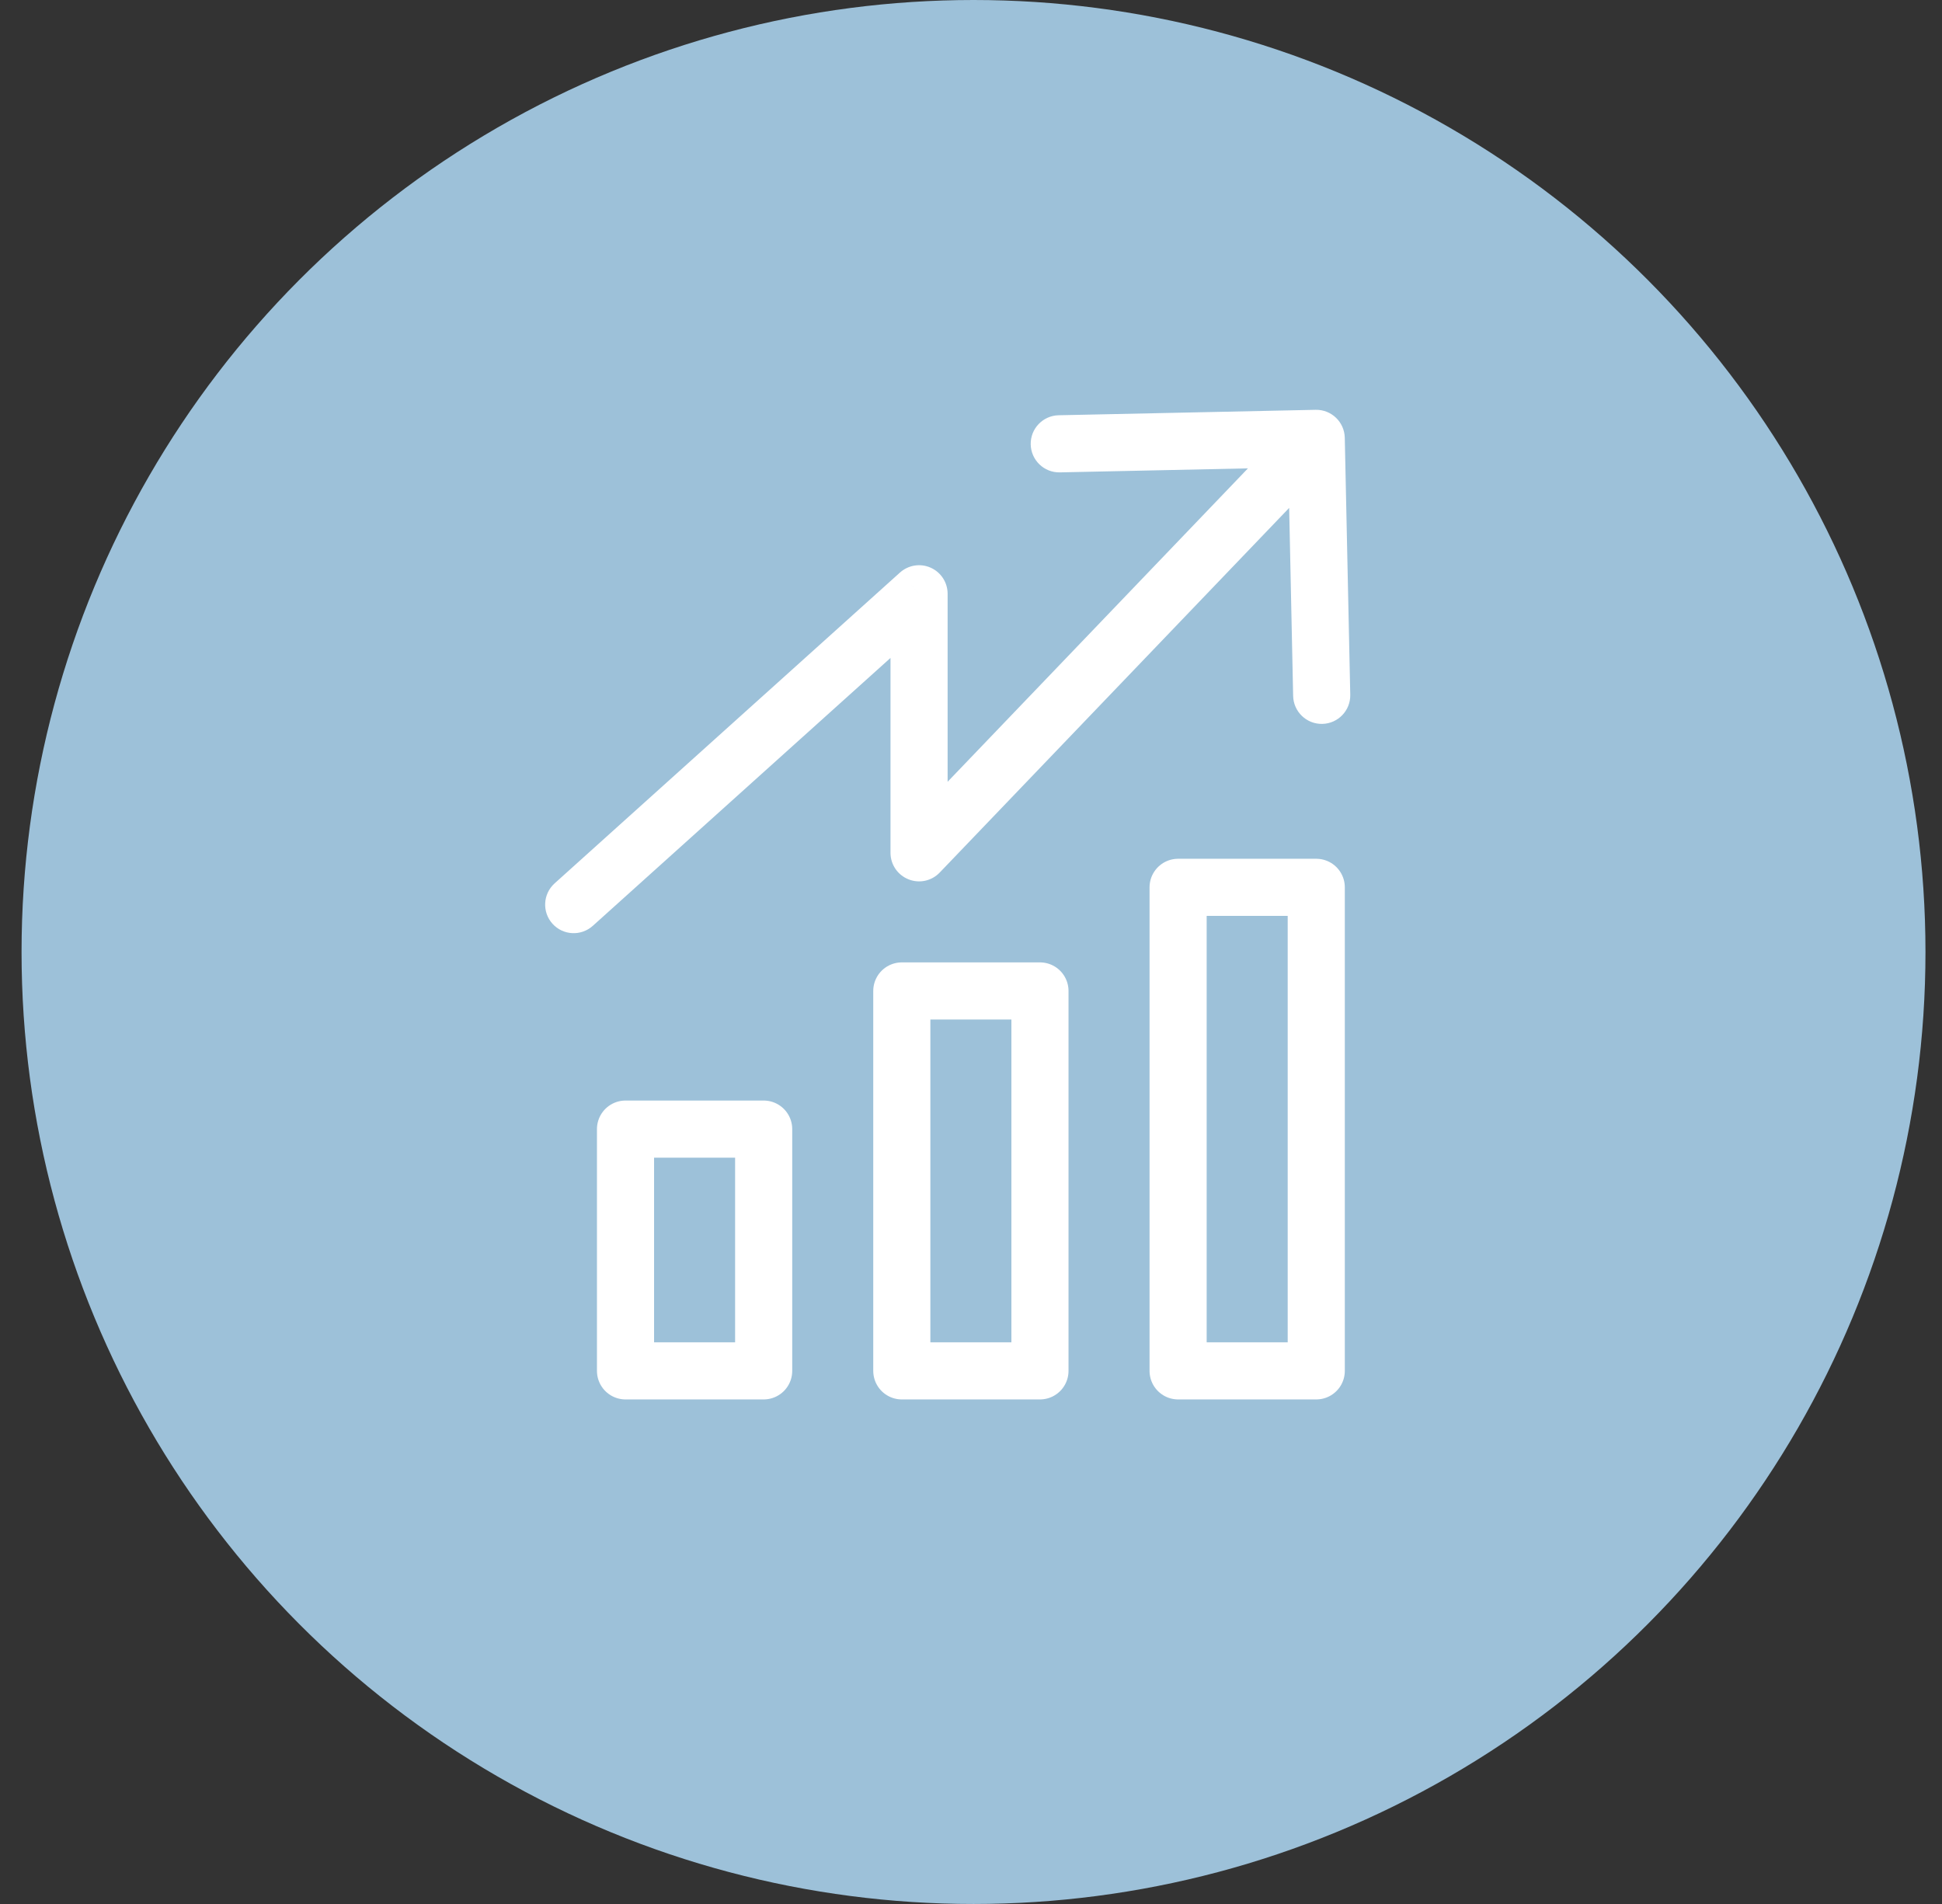 <?xml version="1.0" encoding="UTF-8"?> <svg xmlns="http://www.w3.org/2000/svg" width="51" height="50" viewBox="0 0 51 50" fill="none"><rect x="0" y="0" width="51" height="50" fill="#333333" stroke="none"/> <circle cx="25.566" cy="25" r="25" fill="#9DC1D9"></circle> <rect x="30.939" y="23.302" width="3.628" height="12.698" stroke="white" stroke-width="1.5" stroke-miterlimit="10" stroke-linejoin="round"></rect> <rect x="23.683" y="26.023" width="3.628" height="9.977" stroke="white" stroke-width="1.5" stroke-miterlimit="10" stroke-linejoin="round"></rect> <rect x="16.427" y="29.651" width="3.628" height="6.349" stroke="white" stroke-width="1.5" stroke-miterlimit="10" stroke-linejoin="round"></rect> <path d="M14.565 23.198C14.257 23.476 14.232 23.95 14.509 24.258C14.786 24.566 15.26 24.59 15.568 24.313L14.565 23.198ZM24.136 15.593H24.886C24.886 15.297 24.712 15.028 24.441 14.908C24.171 14.787 23.855 14.838 23.634 15.036L24.136 15.593ZM24.136 22.395H23.386C23.386 22.702 23.572 22.977 23.857 23.091C24.141 23.206 24.466 23.136 24.678 22.914L24.136 22.395ZM35.316 11.496C35.307 11.082 34.965 10.753 34.55 10.762L27.802 10.905C27.388 10.914 27.059 11.257 27.068 11.671C27.077 12.085 27.42 12.414 27.834 12.405L33.833 12.277L33.96 18.276C33.969 18.69 34.312 19.019 34.726 19.01C35.14 19.001 35.469 18.658 35.46 18.244L35.316 11.496ZM15.568 24.313L24.638 16.151L23.634 15.036L14.565 23.198L15.568 24.313ZM23.386 15.593V22.395H24.886V15.593H23.386ZM24.678 22.914L35.108 12.031L34.025 10.993L23.595 21.877L24.678 22.914Z" fill="white"></path> </svg> 